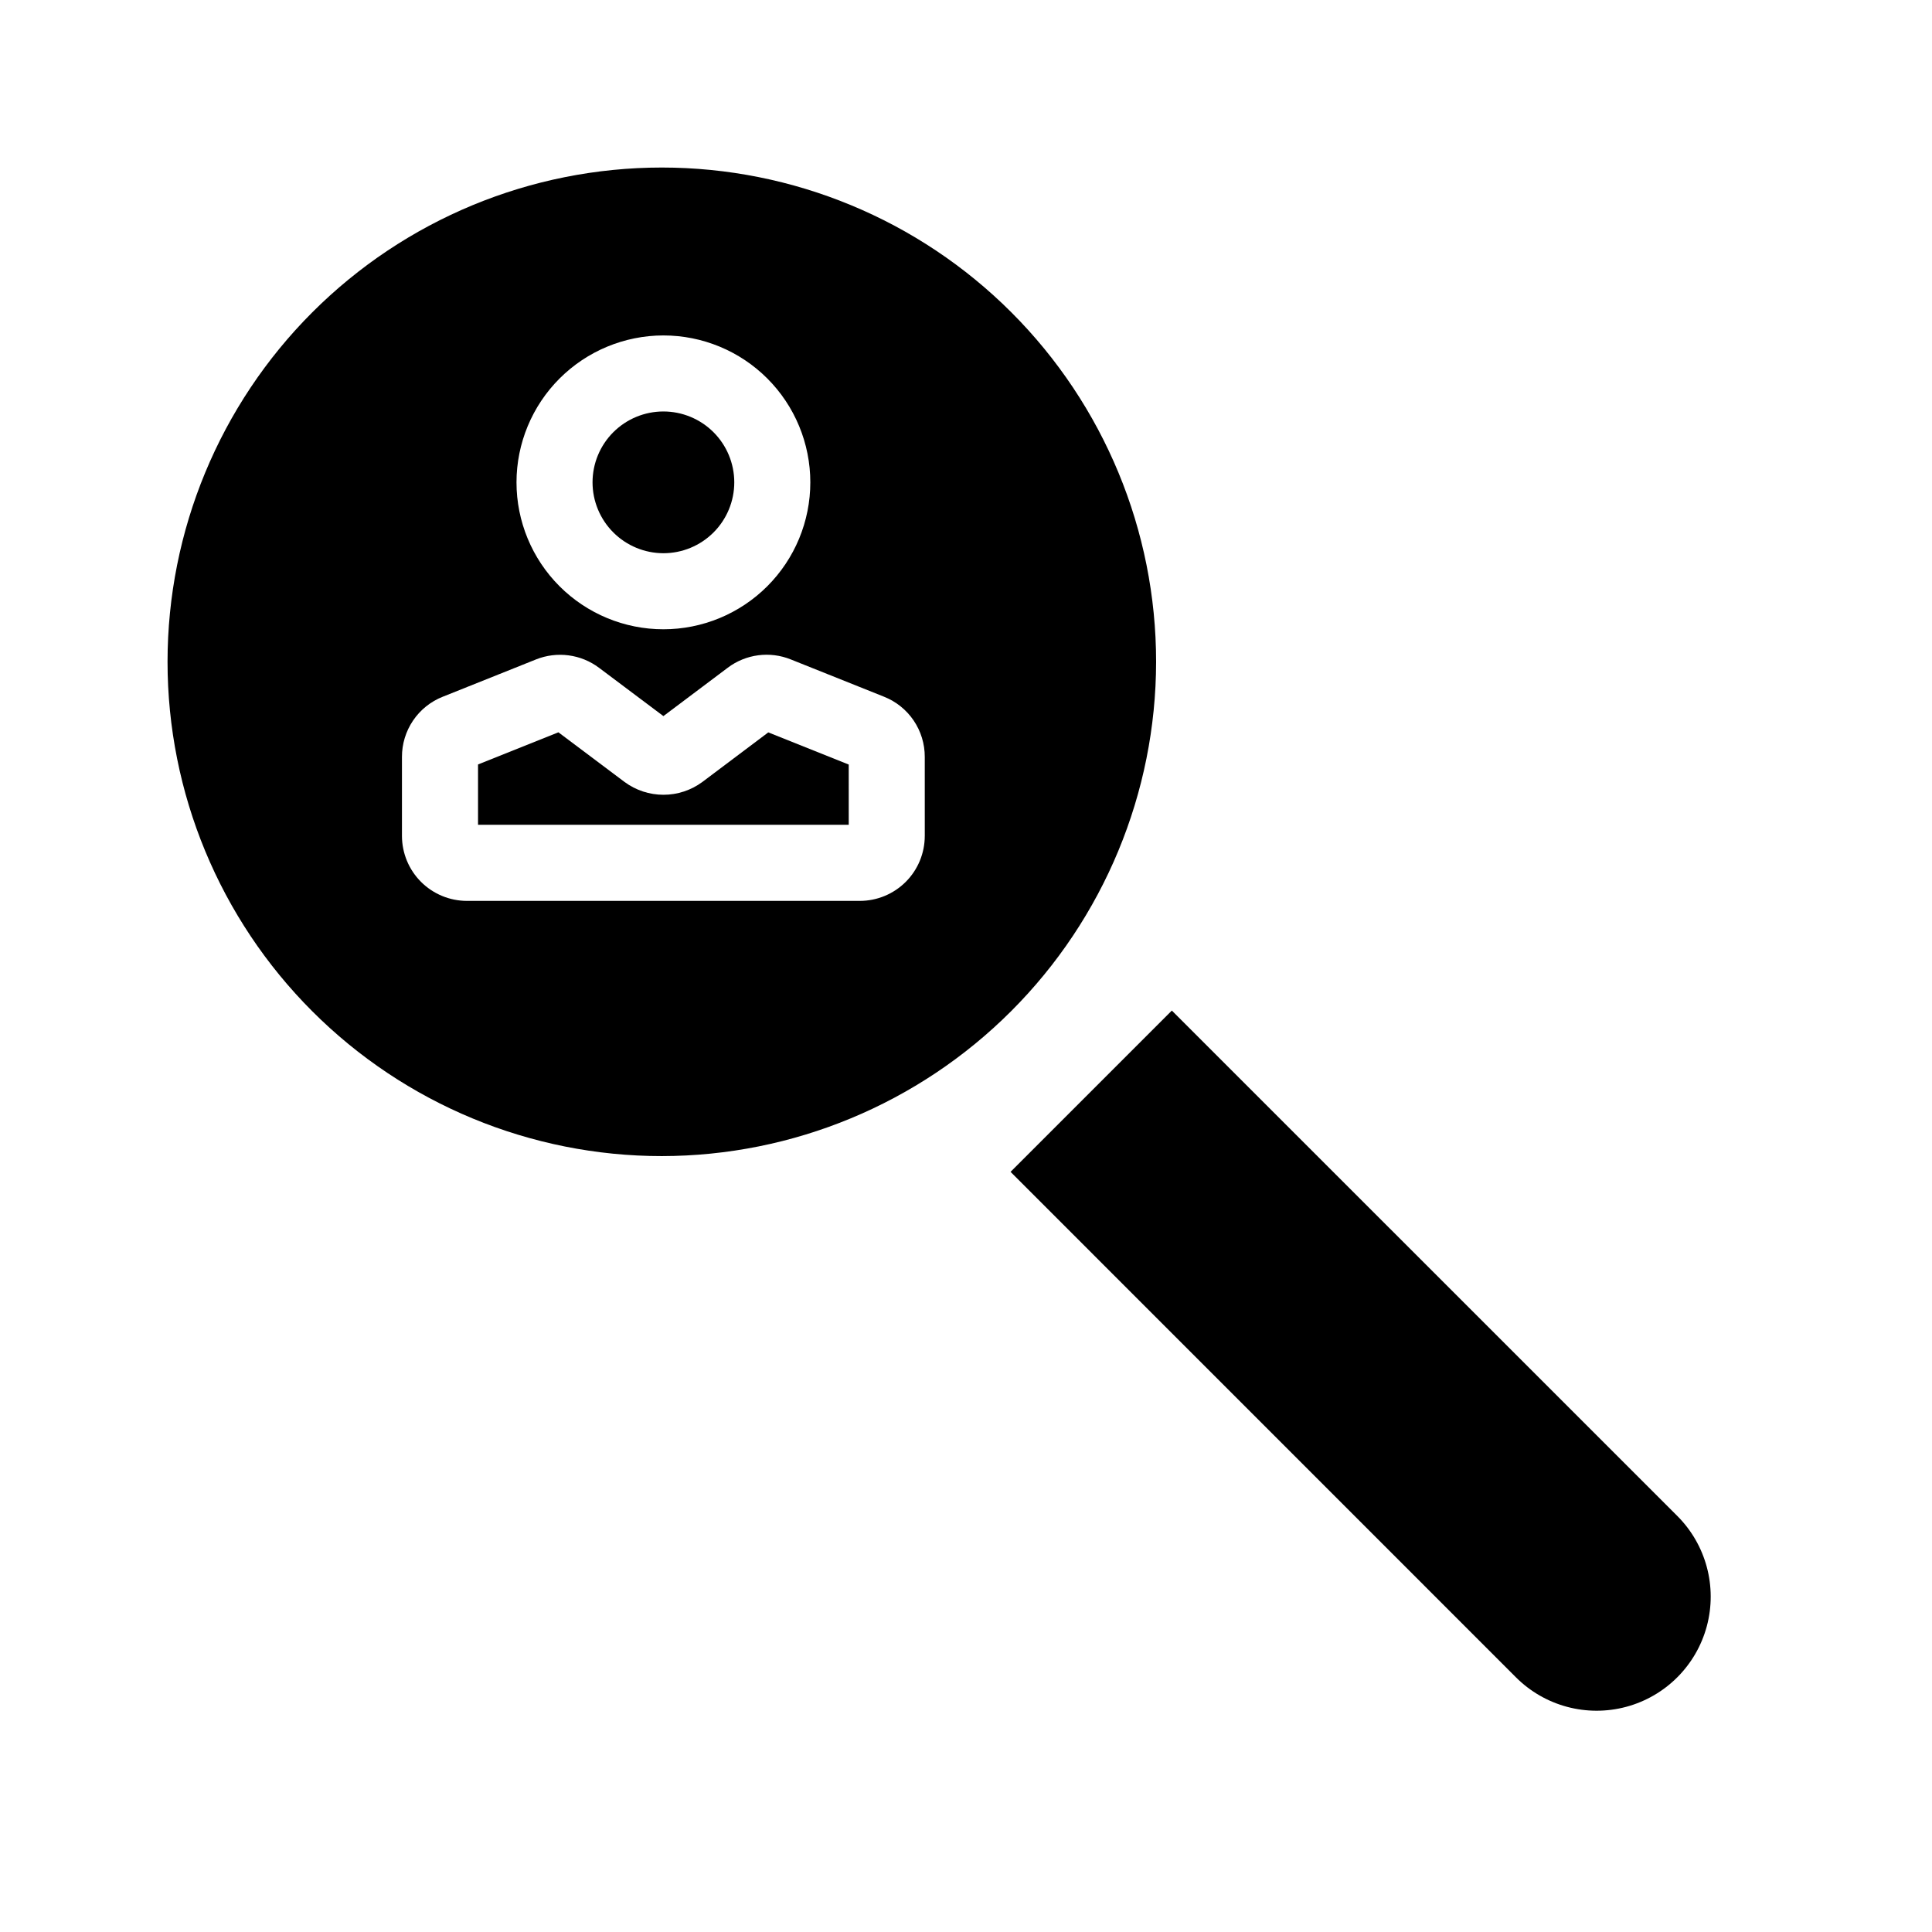 <?xml version="1.0" encoding="UTF-8"?>
<!-- Uploaded to: ICON Repo, www.svgrepo.com, Generator: ICON Repo Mixer Tools -->
<svg fill="#000000" width="800px" height="800px" version="1.1" viewBox="144 144 512 512" xmlns="http://www.w3.org/2000/svg">
 <g>
  <path d="m588.5 545.74-133.95-133.93-42.742 42.742 133.93 133.95c7.637 7.641 18.77 10.621 29.207 7.828 10.434-2.797 18.586-10.949 21.383-21.383 2.793-10.438-0.188-21.57-7.828-29.207z"/>
  <path d="m450.38 319.39c0-34.742-13.801-68.059-38.367-92.625-24.562-24.566-57.883-38.367-92.621-38.367-34.742 0-68.059 13.801-92.625 38.367s-38.367 57.883-38.367 92.625c0 34.738 13.801 68.059 38.367 92.621 24.566 24.566 57.883 38.367 92.625 38.367 34.727-0.043 68.02-13.855 92.574-38.414 24.559-24.555 38.371-57.848 38.414-92.574zm-130.57-86.496c10.324 0 20.23 4.102 27.531 11.402 7.301 7.305 11.402 17.207 11.402 27.531 0 10.328-4.102 20.23-11.402 27.531s-17.207 11.406-27.531 11.406c-10.328 0-20.23-4.106-27.531-11.406s-11.402-17.203-11.402-27.531c0.008-10.32 4.113-20.219 11.414-27.52 7.301-7.297 17.195-11.402 27.52-11.414zm69.266 132.64h-0.004c0 4.559-1.809 8.934-5.031 12.16-3.223 3.227-7.598 5.043-12.156 5.051h-104.15c-4.562-0.008-8.938-1.82-12.164-5.047-3.227-3.227-5.039-7.602-5.047-12.164v-20.938c-0.008-3.441 1.02-6.805 2.949-9.652 1.93-2.848 4.676-5.047 7.875-6.309l24.688-9.875h-0.004c5.582-2.234 11.922-1.395 16.727 2.215l17.051 12.797 17.051-12.816h-0.004c4.805-3.617 11.152-4.449 16.727-2.195l24.688 9.875c3.195 1.266 5.938 3.465 7.863 6.312s2.949 6.207 2.938 9.648z"/>
  <path d="m319.81 290.61c4.981 0 9.758-1.98 13.281-5.504 3.523-3.519 5.5-8.297 5.5-13.281 0-4.981-1.977-9.758-5.5-13.281-3.523-3.519-8.301-5.5-13.281-5.5s-9.758 1.98-13.281 5.5c-3.523 3.523-5.5 8.301-5.5 13.281 0.004 4.981 1.984 9.754 5.508 13.277 3.519 3.519 8.293 5.5 13.273 5.508z"/>
  <path d="m330.13 351.23c-2.984 2.203-6.598 3.394-10.309 3.394-3.707 0-7.32-1.191-10.305-3.394l-17.531-13.16-21.301 8.523v15.98h98.242l-0.004-15.961-21.32-8.523z"/>
 </g>
</svg>